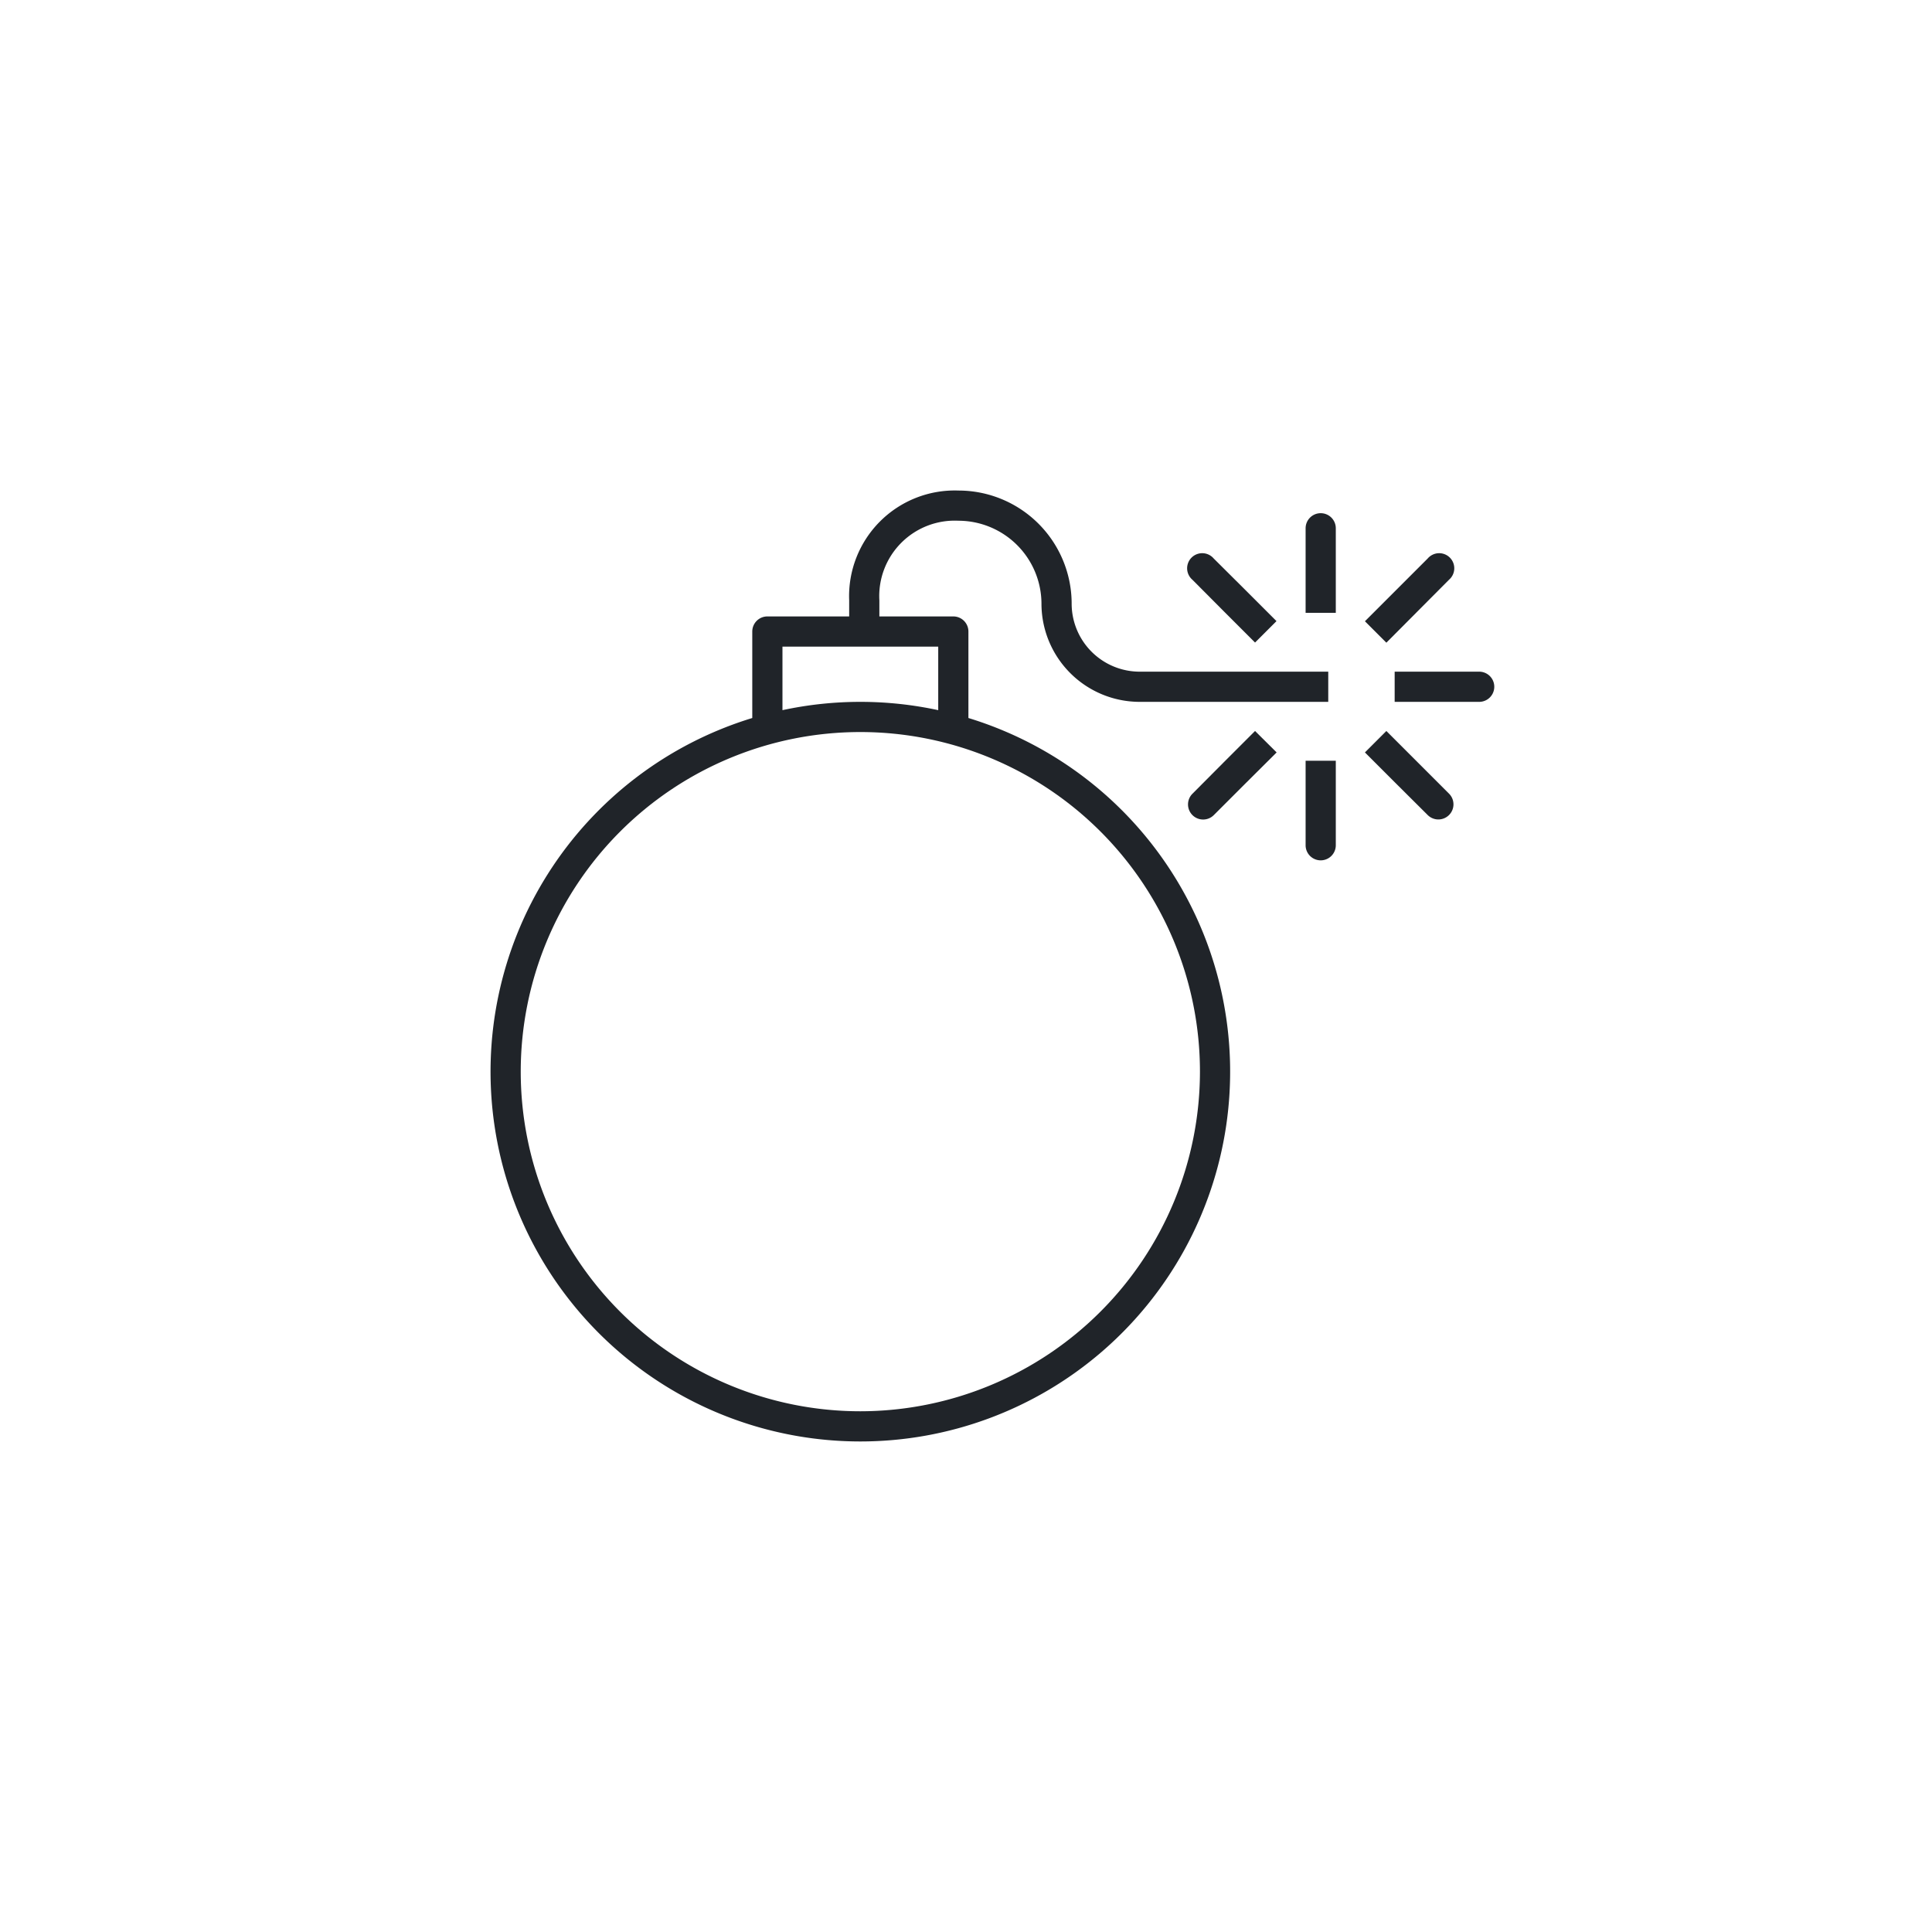 <svg id="FLÄCHEN_Icon_BLKB_Schwarz" data-name="FLÄCHEN Icon_BLKB Schwarz" xmlns="http://www.w3.org/2000/svg" viewBox="0 0 128 128"><defs><style>.cls-1{fill:#202429;}</style></defs><path class="cls-1" d="M64.16,47.57V41.84a1,1,0,0,0-1-1h-4.9V39.78A5,5,0,0,1,63.5,34.5,5.51,5.51,0,0,1,69,40a6.51,6.51,0,0,0,6.5,6.5H88v-2H75.5A4.51,4.51,0,0,1,71,40a7.5,7.5,0,0,0-7.5-7.5,7,7,0,0,0-7.24,7.28v1.06H50.84a1,1,0,0,0-1,1v5.73a24.5,24.5,0,1,0,14.32,0ZM51.84,42.84H62.16v4.21a24.48,24.48,0,0,0-10.32,0ZM57,93.5A22.5,22.5,0,1,1,79.5,71,22.52,22.52,0,0,1,57,93.5Z"/><path class="cls-1" d="M98,44.5H92.4v2H98a1,1,0,0,0,0-2Z"/><path class="cls-1" d="M87.5,34a1,1,0,0,0-1,1v5.6h2V35A1,1,0,0,0,87.5,34Z"/><path class="cls-1" d="M86.5,53.2h0V56a1,1,0,0,0,2,0V53.2h0V50.4h-2Z"/><path class="cls-1" d="M93.93,40.49,96,38.41A1,1,0,1,0,94.59,37l-2.08,2.08-2.08,2.08,1.42,1.42Z"/><path class="cls-1" d="M83.15,48.43l-2.08,2.08h0L79,52.59A1,1,0,0,0,79,54a1,1,0,0,0,1.42,0l2.08-2.08h0l2.08-2.07Z"/><path class="cls-1" d="M81.07,40.49h0l2.08,2.08,1.42-1.42-2.08-2.08h0L80.41,37A1,1,0,1,0,79,38.41Z"/><path class="cls-1" d="M93.93,50.51l-2.08-2.08-1.42,1.42,2.08,2.08L94.59,54A1,1,0,0,0,96,54a1,1,0,0,0,0-1.42Z"/></svg>
